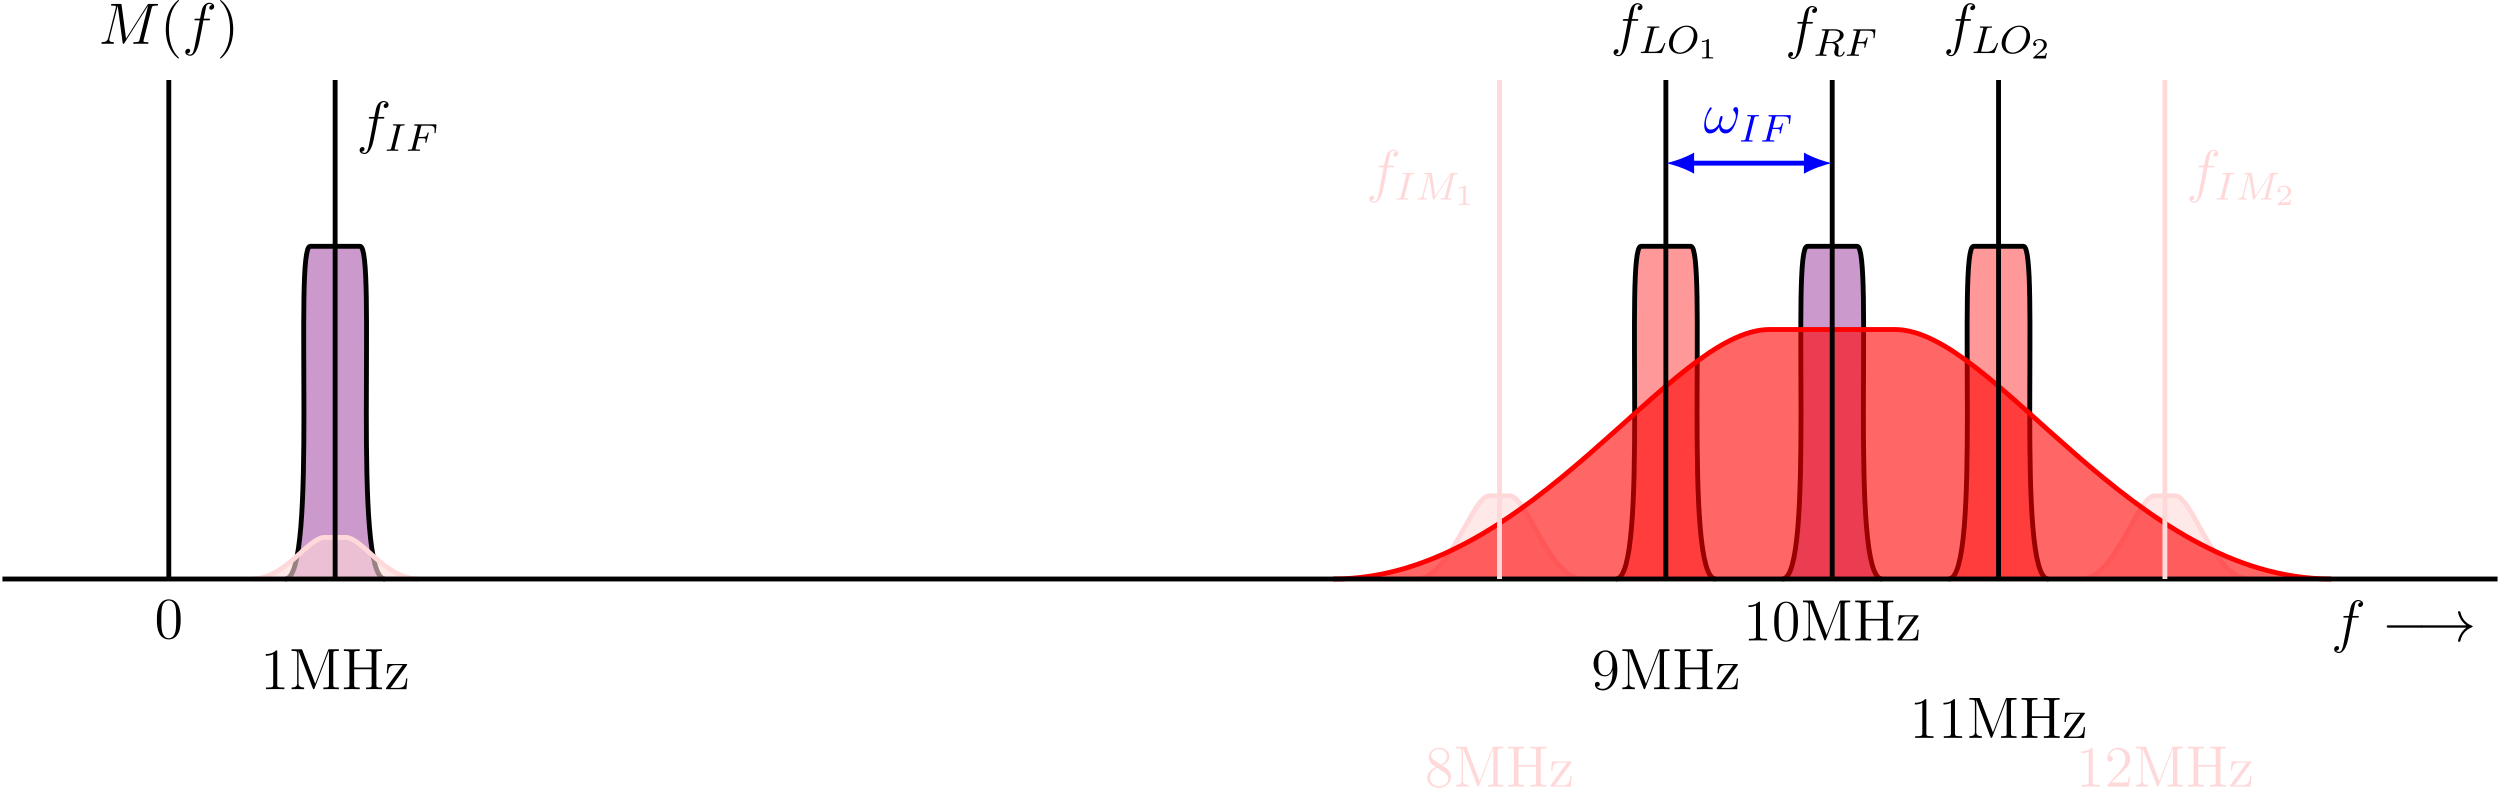 <?xml version='1.0' encoding='UTF-8'?>
<!-- This file was generated by dvisvgm 2.13.3 -->
<svg version='1.1' xmlns='http://www.w3.org/2000/svg' xmlns:xlink='http://www.w3.org/1999/xlink' width='715.733pt' height='225.556pt' viewBox='-.003 722.278 715.733 225.556'>
<defs>
<path id='g21-40' d='M4.663 3.486C4.663 3.443 4.663 3.414 4.419 3.171C2.984 1.722 2.181-.646 2.181-3.572C2.181-6.355 2.855-8.751 4.519-10.444C4.663-10.573 4.663-10.602 4.663-10.645C4.663-10.731 4.591-10.76 4.533-10.76C4.347-10.76 3.171-9.727 2.468-8.321C1.736-6.872 1.406-5.337 1.406-3.572C1.406-2.295 1.607-.588 2.353 .947C3.199 2.668 4.376 3.601 4.533 3.601C4.591 3.601 4.663 3.572 4.663 3.486Z'/>
<path id='g21-41' d='M4.046-3.572C4.046-4.663 3.902-6.441 3.099-8.106C2.252-9.827 1.076-10.76 .918-10.76C.861-10.76 .789-10.731 .789-10.645C.789-10.602 .789-10.573 1.033-10.329C2.468-8.88 3.271-6.513 3.271-3.587C3.271-.803 2.597 1.592 .933 3.285C.789 3.414 .789 3.443 .789 3.486C.789 3.572 .861 3.601 .918 3.601C1.105 3.601 2.281 2.568 2.984 1.162C3.716-.301 4.046-1.851 4.046-3.572Z'/>
<path id='g21-48' d='M6.427-4.591C6.427-5.782 6.355-6.944 5.839-8.034C5.251-9.225 4.218-9.54 3.515-9.54C2.683-9.54 1.664-9.124 1.133-7.933C.732-7.03 .588-6.14 .588-4.591C.588-3.199 .689-2.152 1.205-1.133C1.765-.043 2.754 .301 3.5 .301C4.749 .301 5.466-.445 5.882-1.277C6.398-2.353 6.427-3.759 6.427-4.591ZM3.5 .014C3.041 .014 2.109-.244 1.836-1.808C1.679-2.668 1.679-3.759 1.679-4.763C1.679-5.939 1.679-7.001 1.908-7.847C2.152-8.809 2.884-9.253 3.5-9.253C4.046-9.253 4.878-8.923 5.15-7.69C5.337-6.872 5.337-5.738 5.337-4.763C5.337-3.802 5.337-2.711 5.179-1.836C4.906-.258 4.003 .014 3.5 .014Z'/>
<path id='g21-49' d='M4.132-9.196C4.132-9.526 4.132-9.54 3.845-9.54C3.5-9.153 2.783-8.622 1.306-8.622V-8.206C1.635-8.206 2.353-8.206 3.142-8.579V-1.105C3.142-.588 3.099-.416 1.836-.416H1.392V0C1.779-.029 3.171-.029 3.644-.029S5.495-.029 5.882 0V-.416H5.437C4.175-.416 4.132-.588 4.132-1.105V-9.196Z'/>
<path id='g21-50' d='M6.312-2.41H5.997C5.954-2.166 5.839-1.377 5.695-1.148C5.595-1.019 4.777-1.019 4.347-1.019H1.693C2.08-1.349 2.955-2.267 3.328-2.611C5.509-4.619 6.312-5.365 6.312-6.786C6.312-8.436 5.007-9.54 3.343-9.54S.703-8.12 .703-6.886C.703-6.155 1.334-6.155 1.377-6.155C1.679-6.155 2.052-6.37 2.052-6.829C2.052-7.23 1.779-7.503 1.377-7.503C1.248-7.503 1.219-7.503 1.176-7.489C1.449-8.464 2.224-9.124 3.156-9.124C4.376-9.124 5.122-8.106 5.122-6.786C5.122-5.566 4.419-4.505 3.601-3.587L.703-.344V0H5.939L6.312-2.41Z'/>
<path id='g21-56' d='M4.275-5.179C4.992-5.566 6.04-6.226 6.04-7.431C6.04-8.679 4.835-9.54 3.515-9.54C2.095-9.54 .976-8.493 .976-7.187C.976-6.7 1.119-6.212 1.521-5.724C1.679-5.538 1.693-5.523 2.697-4.82C1.306-4.175 .588-3.214 .588-2.166C.588-.646 2.037 .301 3.5 .301C5.093 .301 6.427-.875 6.427-2.381C6.427-3.845 5.394-4.49 4.275-5.179ZM2.324-6.47C2.138-6.599 1.564-6.972 1.564-7.675C1.564-8.608 2.539-9.196 3.5-9.196C4.533-9.196 5.452-8.45 5.452-7.417C5.452-6.542 4.82-5.839 3.988-5.38L2.324-6.47ZM2.998-4.619L4.734-3.486C5.107-3.242 5.767-2.798 5.767-1.922C5.767-.832 4.663-.086 3.515-.086C2.295-.086 1.248-.976 1.248-2.166C1.248-3.285 2.066-4.189 2.998-4.619Z'/>
<path id='g21-57' d='M5.251-4.175C5.251-.789 3.744-.086 2.884-.086C2.539-.086 1.779-.129 1.42-.631H1.506C1.607-.603 2.123-.689 2.123-1.219C2.123-1.535 1.908-1.808 1.535-1.808S.933-1.564 .933-1.191C.933-.301 1.65 .301 2.898 .301C4.691 .301 6.427-1.607 6.427-4.72C6.427-8.579 4.82-9.54 3.558-9.54C1.98-9.54 .588-8.22 .588-6.327S1.922-3.142 3.357-3.142C4.419-3.142 4.964-3.917 5.251-4.648V-4.175ZM3.414-3.429C2.511-3.429 2.123-4.16 1.994-4.433C1.765-4.978 1.765-5.667 1.765-6.312C1.765-7.116 1.765-7.804 2.138-8.393C2.396-8.78 2.783-9.196 3.558-9.196C4.376-9.196 4.792-8.479 4.935-8.149C5.222-7.446 5.222-6.226 5.222-6.011C5.222-4.806 4.677-3.429 3.414-3.429Z'/>
<path id='g21-72' d='M8.565-8.708C8.565-9.239 8.608-9.382 9.641-9.382H9.928V-9.798C9.583-9.77 8.407-9.77 7.991-9.77C7.56-9.77 6.384-9.77 6.04-9.798V-9.382H6.327C7.36-9.382 7.403-9.239 7.403-8.708V-5.308H3.113V-8.708C3.113-9.239 3.156-9.382 4.189-9.382H4.476V-9.798C4.132-9.77 2.955-9.77 2.539-9.77C2.109-9.77 .933-9.77 .588-9.798V-9.382H.875C1.908-9.382 1.951-9.239 1.951-8.708V-1.09C1.951-.56 1.908-.416 .875-.416H.588V0C.933-.029 2.109-.029 2.525-.029C2.955-.029 4.132-.029 4.476 0V-.416H4.189C3.156-.416 3.113-.56 3.113-1.09V-4.892H7.403V-1.09C7.403-.56 7.36-.416 6.327-.416H6.04V0C6.384-.029 7.56-.029 7.976-.029C8.407-.029 9.583-.029 9.928 0V-.416H9.641C8.608-.416 8.565-.56 8.565-1.09V-8.708Z'/>
<path id='g21-77' d='M3.3-9.526C3.199-9.798 3.185-9.798 2.855-9.798H.631V-9.382H.918C1.951-9.382 1.994-9.239 1.994-8.708V-1.478C1.994-1.09 1.994-.416 .631-.416V0C1.004-.029 1.765-.029 2.166-.029S3.328-.029 3.701 0V-.416C2.338-.416 2.338-1.09 2.338-1.478V-9.311H2.353L5.81-.273C5.868-.115 5.911 0 6.054 0C6.183 0 6.212-.072 6.298-.287L9.784-9.382H9.798V-1.09C9.798-.56 9.755-.416 8.722-.416H8.436V0C8.766-.029 9.913-.029 10.329-.029S11.893-.029 12.223 0V-.416H11.936C10.903-.416 10.86-.56 10.86-1.09V-8.708C10.86-9.239 10.903-9.382 11.936-9.382H12.223V-9.798H9.999C9.684-9.798 9.669-9.784 9.555-9.512L6.427-1.349L3.3-9.526Z'/>
<path id='g21-122' d='M5.466-5.782C5.595-5.939 5.595-5.968 5.595-6.025C5.595-6.183 5.495-6.183 5.251-6.183H.746L.588-3.902H.904C.99-5.365 1.262-5.896 2.826-5.896H4.49L.387-.258C.387 0 .416 0 .732 0H5.409L5.638-2.64H5.322C5.193-1.004 4.949-.316 3.242-.316H1.506L5.466-5.782Z'/>
<path id='g38-70' d='M2.519-2.582H3.347C4.001-2.582 4.033-2.455 4.033-2.224C4.033-2.168 4.033-2.088 3.977-1.881C3.969-1.849 3.961-1.785 3.961-1.761C3.961-1.753 3.961-1.65 4.081-1.65C4.176-1.65 4.2-1.73 4.224-1.833L4.647-3.539C4.655-3.555 4.678-3.658 4.678-3.666C4.678-3.698 4.655-3.778 4.551-3.778C4.455-3.778 4.439-3.706 4.415-3.61C4.256-2.989 4.073-2.845 3.363-2.845H2.59L3.092-4.854C3.164-5.141 3.172-5.157 3.499-5.157H4.67C5.619-5.157 5.89-4.957 5.89-4.272C5.89-4.105 5.85-3.897 5.85-3.746C5.85-3.65 5.906-3.61 5.97-3.61C6.081-3.61 6.089-3.682 6.105-3.818L6.249-5.173C6.257-5.212 6.257-5.268 6.257-5.308C6.257-5.42 6.161-5.42 6.017-5.42H1.929C1.785-5.42 1.682-5.42 1.682-5.276C1.682-5.157 1.777-5.157 1.913-5.157C1.969-5.157 2.08-5.157 2.216-5.141C2.383-5.125 2.407-5.109 2.407-5.029C2.407-4.989 2.399-4.957 2.375-4.87L1.315-.63C1.243-.327 1.227-.263 .638-.263C.486-.263 .391-.263 .391-.112C.391-.08 .414 0 .518 0C.685 0 .877-.024 1.052-.024H2.152C2.303-.016 2.59 0 2.742 0C2.798 0 2.909 0 2.909-.151C2.909-.263 2.813-.263 2.646-.263S2.415-.263 2.232-.279C2.016-.303 1.993-.327 1.993-.422C1.993-.43 1.993-.478 2.024-.598L2.519-2.582Z'/>
<path id='g38-73' d='M3.092-4.822C3.164-5.101 3.18-5.181 3.778-5.181C3.961-5.181 4.057-5.181 4.057-5.332C4.057-5.34 4.049-5.444 3.921-5.444C3.802-5.444 3.555-5.428 3.427-5.42H2.327C2.216-5.428 1.929-5.444 1.817-5.444C1.785-5.444 1.658-5.444 1.658-5.292C1.658-5.181 1.753-5.181 1.913-5.181C2.415-5.181 2.415-5.133 2.415-5.037C2.415-5.021 2.415-4.981 2.383-4.854L1.323-.63C1.251-.343 1.227-.263 .638-.263C.446-.263 .359-.263 .359-.112C.359-.072 .391 0 .486 0C.598 0 .861-.016 .98-.024H2.088C2.2-.016 2.487 0 2.598 0C2.646 0 2.758 0 2.758-.151C2.758-.263 2.662-.263 2.495-.263C2.375-.263 2.327-.263 2.192-.279S1.993-.303 1.993-.391C1.993-.43 2-.43 2.024-.542L3.092-4.822Z'/>
<path id='g38-76' d='M3.092-4.822C3.164-5.093 3.18-5.181 3.913-5.181C4.136-5.181 4.216-5.181 4.216-5.332C4.216-5.348 4.2-5.444 4.081-5.444C3.913-5.444 3.674-5.428 3.507-5.42H2.933C2.104-5.42 1.913-5.444 1.857-5.444C1.825-5.444 1.698-5.444 1.698-5.292C1.698-5.181 1.801-5.181 1.929-5.181C2.192-5.181 2.423-5.181 2.423-5.053C2.423-5.021 2.415-5.013 2.391-4.91L1.323-.63C1.251-.327 1.235-.263 .646-.263C.494-.263 .399-.263 .399-.112C.399 0 .502 0 .638 0H4.487C4.686 0 4.694-.008 4.758-.159C4.838-.383 5.42-1.881 5.42-1.961C5.42-2.032 5.356-2.072 5.3-2.072C5.212-2.072 5.197-2.016 5.141-1.897C4.854-1.156 4.511-.263 3.084-.263H2.072C2-.279 1.977-.279 1.977-.335C1.977-.399 1.993-.462 2.008-.51L3.092-4.822Z'/>
<path id='g38-77' d='M7.739-4.798C7.819-5.109 7.835-5.181 8.393-5.181C8.576-5.181 8.671-5.181 8.671-5.332C8.671-5.444 8.568-5.444 8.424-5.444H7.396C7.181-5.444 7.157-5.444 7.054-5.284L4.049-.733L3.339-5.228C3.308-5.428 3.3-5.444 3.061-5.444H1.985C1.841-5.444 1.737-5.444 1.737-5.292C1.737-5.181 1.841-5.181 1.969-5.181C2.232-5.181 2.463-5.181 2.463-5.053C2.463-5.021 2.455-5.013 2.431-4.91L1.419-.853C1.323-.454 1.116-.279 .582-.263C.534-.263 .438-.255 .438-.112C.438-.064 .478 0 .558 0C.59 0 .773-.024 1.347-.024C1.977-.024 2.096 0 2.168 0C2.2 0 2.319 0 2.319-.151C2.319-.247 2.232-.263 2.176-.263C1.889-.271 1.65-.319 1.65-.598C1.65-.638 1.674-.749 1.674-.757L2.758-5.085H2.766L3.539-.215C3.563-.088 3.571 0 3.682 0S3.85-.088 3.897-.159L7.173-5.149L7.181-5.141L6.057-.63C5.986-.327 5.97-.263 5.38-.263C5.228-.263 5.133-.263 5.133-.112C5.133-.08 5.157 0 5.26 0S5.603-.016 5.715-.024H6.225C6.966-.024 7.157 0 7.213 0C7.261 0 7.372 0 7.372-.151C7.372-.263 7.269-.263 7.133-.263C7.109-.263 6.966-.263 6.83-.279C6.663-.295 6.647-.319 6.647-.391C6.647-.43 6.663-.478 6.671-.518L7.739-4.798Z'/>
<path id='g38-79' d='M6.225-3.427C6.225-4.734 5.316-5.611 4.041-5.611C2.184-5.611 .406-3.77 .406-1.993C.406-.765 1.267 .167 2.606 .167C4.392 .167 6.225-1.546 6.225-3.427ZM2.67-.096C1.857-.096 1.196-.677 1.196-1.817C1.196-1.945 1.196-3.276 2.112-4.407C2.407-4.766 3.124-5.364 3.985-5.364C4.782-5.364 5.483-4.814 5.483-3.706C5.483-3.268 5.316-2.024 4.495-1.052C4.033-.502 3.347-.096 2.67-.096Z'/>
<path id='g38-82' d='M3.092-4.886C3.164-5.157 3.172-5.181 3.499-5.181H4.144C4.798-5.181 5.412-5.013 5.412-4.368C5.412-4.017 5.228-3.459 4.862-3.196C4.479-2.925 4.025-2.837 3.563-2.837H2.582L3.092-4.886ZM4.447-2.71C5.428-2.957 6.193-3.555 6.193-4.232C6.193-4.926 5.412-5.444 4.304-5.444H1.953C1.809-5.444 1.706-5.444 1.706-5.292C1.706-5.181 1.809-5.181 1.937-5.181C2.2-5.181 2.431-5.181 2.431-5.053C2.431-5.021 2.423-5.013 2.399-4.91L1.331-.63C1.259-.327 1.243-.263 .654-.263C.502-.263 .406-.263 .406-.112C.406-.08 .43 0 .534 0C.685 0 .869-.016 1.028-.024H1.522C2.264-.024 2.495 0 2.542 0S2.702 0 2.702-.151C2.702-.263 2.598-.263 2.463-.263C2.439-.263 2.295-.263 2.16-.279C1.993-.295 1.977-.319 1.977-.391C1.977-.43 1.993-.478 2-.518L2.519-2.614H3.555C4.272-2.614 4.495-2.232 4.495-1.905C4.495-1.793 4.439-1.57 4.4-1.403C4.336-1.172 4.256-.853 4.256-.709C4.256-.096 4.782 .167 5.372 .167C6.065 .167 6.392-.614 6.392-.765C6.392-.797 6.368-.877 6.265-.877C6.177-.877 6.153-.805 6.145-.773C5.97-.223 5.627-.056 5.396-.056C5.101-.056 5.069-.279 5.069-.542S5.117-1.156 5.149-1.419C5.181-1.658 5.181-1.706 5.181-1.785C5.181-2.264 4.87-2.542 4.447-2.71Z'/>
<use id='g39-33' xlink:href='#g8-33' transform='scale(.694)'/>
<use id='g39-77' xlink:href='#g8-77' transform='scale(.694)'/>
<use id='g39-102' xlink:href='#g8-102' transform='scale(.694)'/>
<path id='g40-49' d='M2.146-3.796C2.146-3.975 2.122-3.975 1.943-3.975C1.548-3.593 .938-3.593 .723-3.593V-3.359C.879-3.359 1.273-3.359 1.632-3.527V-.508C1.632-.311 1.632-.233 1.016-.233H.759V0C1.088-.024 1.554-.024 1.889-.024S2.69-.024 3.019 0V-.233H2.762C2.146-.233 2.146-.311 2.146-.508V-3.796Z'/>
<path id='g40-50' d='M3.216-1.118H2.995C2.983-1.034 2.923-.64 2.833-.574C2.792-.538 2.307-.538 2.224-.538H1.106L1.871-1.16C2.074-1.321 2.606-1.704 2.792-1.883C2.971-2.062 3.216-2.367 3.216-2.792C3.216-3.539 2.54-3.975 1.739-3.975C.968-3.975 .43-3.467 .43-2.905C.43-2.6 .687-2.564 .753-2.564C.903-2.564 1.076-2.672 1.076-2.887C1.076-3.019 .998-3.21 .735-3.21C.873-3.515 1.237-3.742 1.65-3.742C2.277-3.742 2.612-3.276 2.612-2.792C2.612-2.367 2.331-1.931 1.913-1.548L.496-.251C.436-.191 .43-.185 .43 0H3.031L3.216-1.118Z'/>
<use id='g44-40' xlink:href='#g21-40' transform='scale(.833)'/>
<use id='g44-41' xlink:href='#g21-41' transform='scale(.833)'/>
<use id='g44-48' xlink:href='#g21-48' transform='scale(.833)'/>
<use id='g44-49' xlink:href='#g21-49' transform='scale(.833)'/>
<use id='g44-50' xlink:href='#g21-50' transform='scale(.833)'/>
<use id='g44-56' xlink:href='#g21-56' transform='scale(.833)'/>
<use id='g44-57' xlink:href='#g21-57' transform='scale(.833)'/>
<use id='g44-72' xlink:href='#g21-72' transform='scale(.833)'/>
<use id='g44-77' xlink:href='#g21-77' transform='scale(.833)'/>
<use id='g44-122' xlink:href='#g21-122' transform='scale(.833)'/>
<path id='g36-0' d='M7.878-2.75C8.082-2.75 8.297-2.75 8.297-2.989S8.082-3.228 7.878-3.228H1.411C1.207-3.228 .992-3.228 .992-2.989S1.207-2.75 1.411-2.75H7.878Z'/>
<path id='g36-33' d='M9.971-2.75C9.313-2.248 8.99-1.757 8.895-1.602C8.357-.777 8.261-.024 8.261-.012C8.261 .132 8.404 .132 8.5 .132C8.703 .132 8.715 .108 8.763-.108C9.038-1.279 9.743-2.283 11.094-2.833C11.238-2.881 11.274-2.905 11.274-2.989S11.202-3.108 11.178-3.12C10.652-3.324 9.205-3.921 8.751-5.93C8.715-6.073 8.703-6.109 8.5-6.109C8.404-6.109 8.261-6.109 8.261-5.966C8.261-5.942 8.369-5.189 8.871-4.388C9.11-4.029 9.457-3.61 9.971-3.228H1.088C.873-3.228 .658-3.228 .658-2.989S.873-2.75 1.088-2.75H9.971Z'/>
<path id='g8-33' d='M10.226-6.473C10.226-6.972 10.088-7.609 9.486-7.609C9.141-7.609 8.745-7.179 8.745-6.835C8.745-6.68 8.814-6.576 8.952-6.421C9.21-6.129 9.537-5.664 9.537-4.855C9.537-4.235 9.159-3.254 8.883-2.72C8.401-1.773 7.609-.964 6.714-.964C5.629-.964 5.216-1.653 5.027-2.617C5.216-3.064 5.612-4.183 5.612-4.631C5.612-4.82 5.543-4.975 5.32-4.975C5.199-4.975 5.061-4.906 4.975-4.769C4.734-4.39 4.51-3.03 4.528-2.668C4.201-2.031 3.271-.964 2.169-.964C1.016-.964 .706-1.98 .706-2.961C.706-4.751 1.825-6.318 2.135-6.748C2.307-7.007 2.427-7.179 2.427-7.213C2.427-7.334 2.359-7.523 2.204-7.523C1.928-7.523 1.842-7.299 1.704-7.093C.826-5.733 .207-3.822 .207-2.169C.207-1.102 .603 .172 1.894 .172C3.323 .172 4.218-1.05 4.579-1.704C4.717-.74 5.233 .172 6.49 .172C7.799 .172 8.625-.981 9.245-2.376C9.692-3.374 10.226-5.526 10.226-6.473Z'/>
<path id='g8-77' d='M15.632-10.501C15.787-11.087 15.821-11.259 17.043-11.259C17.37-11.259 17.525-11.259 17.525-11.586C17.525-11.758 17.405-11.758 17.078-11.758H15.012C14.581-11.758 14.564-11.741 14.375-11.465L8.091-1.532L6.8-11.379C6.748-11.758 6.731-11.758 6.284-11.758H4.149C3.822-11.758 3.667-11.758 3.667-11.431C3.667-11.259 3.822-11.259 4.08-11.259C5.13-11.259 5.13-11.121 5.13-10.932C5.13-10.897 5.13-10.794 5.061-10.536L2.858-1.756C2.651-.93 2.255-.551 1.102-.499C1.05-.499 .844-.482 .844-.189C.844 0 .998 0 1.067 0C1.412 0 2.29-.034 2.634-.034H3.46C3.701-.034 3.994 0 4.235 0C4.356 0 4.545 0 4.545-.327C4.545-.482 4.373-.499 4.304-.499C3.736-.516 3.185-.62 3.185-1.24C3.185-1.412 3.185-1.429 3.254-1.67L5.629-11.156H5.647L7.076-.465C7.127-.052 7.144 0 7.299 0C7.489 0 7.575-.138 7.661-.293L14.581-11.242H14.599L12.102-1.274C11.948-.671 11.913-.499 10.708-.499C10.381-.499 10.209-.499 10.209-.189C10.209 0 10.364 0 10.467 0C10.76 0 11.104-.034 11.397-.034H13.428C13.721-.034 14.082 0 14.375 0C14.513 0 14.702 0 14.702-.327C14.702-.499 14.547-.499 14.289-.499C13.239-.499 13.239-.637 13.239-.809C13.239-.826 13.239-.947 13.273-1.085L15.632-10.501Z'/>
<path id='g8-102' d='M7.678-6.921C8.022-6.921 8.16-6.921 8.16-7.248C8.16-7.42 8.022-7.42 7.713-7.42H6.318C6.645-9.193 6.886-10.415 7.024-10.966C7.127-11.379 7.489-11.775 7.936-11.775C8.298-11.775 8.659-11.62 8.832-11.465C8.16-11.397 7.954-10.897 7.954-10.605C7.954-10.26 8.212-10.054 8.539-10.054C8.883-10.054 9.4-10.346 9.4-11.001C9.4-11.724 8.677-12.12 7.919-12.12C7.179-12.12 6.456-11.569 6.111-10.897C5.802-10.295 5.629-9.675 5.233-7.42H4.08C3.753-7.42 3.581-7.42 3.581-7.11C3.581-6.921 3.684-6.921 4.028-6.921H5.13C4.82-5.32 4.114-1.429 3.719 .413C3.426 1.911 3.168 3.168 2.307 3.168C2.255 3.168 1.756 3.168 1.446 2.841C2.324 2.772 2.324 2.014 2.324 1.997C2.324 1.653 2.066 1.446 1.739 1.446C1.394 1.446 .878 1.739 .878 2.393C.878 3.133 1.635 3.512 2.307 3.512C4.063 3.512 4.786 .362 4.975-.499C5.285-1.825 6.129-6.404 6.215-6.921H7.678Z'/>
</defs>
<g id='page1' transform='matrix(1.4 0 0 1.4 0 0)'>
<path d='M364.469 634.316C371.274 634.316 366.172 566.285 369.574 566.285C371.274 566.285 371.274 566.285 374.676 566.285C378.074 566.285 378.078 566.285 379.778 566.285C383.18 566.285 378.078 634.316 384.879 634.316Z' fill='#c9c'/>
<path d='M364.469 634.316C371.274 634.316 366.172 566.285 369.574 566.285C371.274 566.285 371.274 566.285 374.676 566.285C378.074 566.285 378.078 566.285 379.778 566.285C383.18 566.285 378.078 634.316 384.879 634.316' stroke='#000' fill='none' stroke-width='.996' stroke-miterlimit='10'/>
<path d='M330.453 634.316C337.258 634.316 332.156 566.285 335.555 566.285C337.258 566.285 337.258 566.285 340.66 566.285C344.059 566.285 344.059 566.285 345.762 566.285C349.16 566.285 344.059 634.316 350.863 634.316Z' fill='#f99'/>
<path d='M330.453 634.316C337.258 634.316 332.156 566.285 335.555 566.285C337.258 566.285 337.258 566.285 340.66 566.285C344.059 566.285 344.059 566.285 345.762 566.285C349.16 566.285 344.059 634.316 350.863 634.316' stroke='#000' fill='none' stroke-width='.996' stroke-miterlimit='10'/>
<path d='M398.485 634.316C405.289 634.316 400.188 566.285 403.59 566.285C405.289 566.285 405.289 566.285 408.692 566.285C412.094 566.285 412.094 566.285 413.793 566.285C417.196 566.285 412.094 634.316 418.895 634.316Z' fill='#f99'/>
<path d='M398.485 634.316C405.289 634.316 400.188 566.285 403.59 566.285C405.289 566.285 405.289 566.285 408.692 566.285C412.094 566.285 412.094 566.285 413.793 566.285C417.196 566.285 412.094 634.316 418.895 634.316' stroke='#000' fill='none' stroke-width='.996' stroke-miterlimit='10'/>
<path d='M58.324 634.316C65.129 634.316 60.027 566.285 63.426 566.285C65.129 566.285 65.129 566.285 68.531 566.285C71.93 566.285 71.934 566.285 73.633 566.285C77.035 566.285 71.934 634.316 78.734 634.316Z' fill='#c9c'/>
<path d='M58.324 634.316C65.129 634.316 60.027 566.285 63.426 566.285C65.129 566.285 65.129 566.285 68.531 566.285C71.93 566.285 71.934 566.285 73.633 566.285C77.035 566.285 71.934 634.316 78.734 634.316' stroke='#000' fill='none' stroke-width='.996' stroke-miterlimit='10'/>
<path d='M289.633 634.316C296.438 634.316 301.113 617.309 304.516 617.309C306.219 617.309 303.242 617.309 306.641 617.309C310.043 617.309 307.067 617.309 308.77 617.309C312.168 617.309 316.848 634.316 323.653 634.316Z' fill='#ffd9d9' fill-opacity='.6'/>
<path d='M289.633 634.316C296.438 634.316 301.113 617.309 304.516 617.309C306.219 617.309 303.242 617.309 306.641 617.309C310.043 617.309 307.067 617.309 308.77 617.309C312.168 617.309 316.848 634.316 323.653 634.316' stroke='#ffd9d9' fill='none' stroke-width='.996' stroke-miterlimit='10'/>
<path d='M425.699 634.316C432.5 634.316 437.18 617.309 440.582 617.309C442.281 617.309 439.305 617.309 442.707 617.309C446.11 617.309 443.133 617.309 444.832 617.309C448.235 617.309 452.91 634.316 459.715 634.316Z' fill='#ffd9d9' fill-opacity='.6'/>
<path d='M425.699 634.316C432.5 634.316 437.18 617.309 440.582 617.309C442.281 617.309 439.305 617.309 442.707 617.309C446.11 617.309 443.133 617.309 444.832 617.309C448.235 617.309 452.91 634.316 459.715 634.316' stroke='#ffd9d9' fill='none' stroke-width='.996' stroke-miterlimit='10'/>
<path d='M272.625 634.316C313.446 634.316 341.508 583.293 361.918 583.293C372.121 583.293 354.266 583.293 374.676 583.293S377.227 583.293 387.43 583.293C407.84 583.293 435.903 634.316 476.723 634.316Z' fill='#f00' fill-opacity='.6'/>
<path d='M272.625 634.316C313.446 634.316 341.508 583.293 361.918 583.293C372.121 583.293 354.266 583.293 374.676 583.293S377.227 583.293 387.43 583.293C407.84 583.293 435.903 634.316 476.723 634.316' stroke='#f00' fill='none' stroke-width='.996' stroke-miterlimit='10'/>
<path d='M51.523 634.316C58.324 634.316 63.004 625.813 66.402 625.813C68.106 625.813 65.129 625.813 68.531 625.813C71.93 625.813 68.957 625.813 70.656 625.813C74.059 625.813 78.734 634.316 85.539 634.316Z' fill='#ffd9d9' fill-opacity='.6'/>
<path d='M51.523 634.316C58.324 634.316 63.004 625.813 66.402 625.813C68.106 625.813 65.129 625.813 68.531 625.813C71.93 625.813 68.957 625.813 70.656 625.813C74.059 625.813 78.734 634.316 85.539 634.316' stroke='#ffd9d9' fill='none' stroke-width='.996' stroke-miterlimit='10'/>
<path d='M.496 634.316H510.738M34.516 634.316V532.27M374.676 634.316V532.27M340.66 634.316V532.27M408.692 634.316V532.27M68.531 634.316V532.27' stroke='#000' fill='none' stroke-width='.996' stroke-miterlimit='10'/>
<g transform='matrix(1 0 0 1 442.196 12.702)'>
<use x='34.514' y='634.316' xlink:href='#g39-102'/>
<use x='44.881' y='634.316' xlink:href='#g36-0'/>
<use x='52.187' y='634.316' xlink:href='#g36-33'/>
</g>
<g transform='matrix(1 0 0 1 -2.926 12.104)'>
<use x='34.514' y='634.316' xlink:href='#g44-48'/>
</g>
<g transform='matrix(1 0 0 1 -14.363 -109.437)'>
<use x='34.514' y='634.316' xlink:href='#g39-77'/>
<use x='47.087' y='634.316' xlink:href='#g44-40'/>
<use x='51.64' y='634.316' xlink:href='#g39-102'/>
<use x='58.686' y='634.316' xlink:href='#g44-41'/>
</g>
<g transform='matrix(1 0 0 1 321.955 12.569)'>
<use x='34.514' y='634.316' xlink:href='#g44-49'/>
<use x='40.367' y='634.316' xlink:href='#g44-48'/>
<use x='46.22' y='634.316' xlink:href='#g44-77'/>
<use x='56.946' y='634.316' xlink:href='#g44-72'/>
<use x='65.721' y='634.316' xlink:href='#g44-122'/>
</g>
<g transform='matrix(1 0 0 1 330.545 -108.773)'>
<use x='34.514' y='634.316' xlink:href='#g39-102'/>
<use x='40.284' y='636.11' xlink:href='#g38-82'/>
<use x='46.711' y='636.11' xlink:href='#g38-70'/>
</g>
<g transform='matrix(1 0 0 1 290.866 22.532)'>
<use x='34.514' y='634.316' xlink:href='#g44-57'/>
<use x='40.367' y='634.316' xlink:href='#g44-77'/>
<use x='51.093' y='634.316' xlink:href='#g44-72'/>
<use x='59.868' y='634.316' xlink:href='#g44-122'/>
</g>
<g transform='matrix(1 0 0 1 294.843 -109.348)'>
<use x='34.514' y='634.316' xlink:href='#g39-102'/>
<use x='40.284' y='636.11' xlink:href='#g38-76'/>
<use x='46.043' y='636.11' xlink:href='#g38-79'/>
<use x='52.468' y='637.217' xlink:href='#g40-49'/>
</g>
<g transform='matrix(1 0 0 1 355.971 32.495)'>
<use x='34.514' y='634.316' xlink:href='#g44-49'/>
<use x='40.367' y='634.316' xlink:href='#g44-49'/>
<use x='46.22' y='634.316' xlink:href='#g44-77'/>
<use x='56.946' y='634.316' xlink:href='#g44-72'/>
<use x='65.721' y='634.316' xlink:href='#g44-122'/>
</g>
<g transform='matrix(1 0 0 1 362.875 -109.348)'>
<use x='34.514' y='634.316' xlink:href='#g39-102'/>
<use x='40.284' y='636.11' xlink:href='#g38-76'/>
<use x='46.043' y='636.11' xlink:href='#g38-79'/>
<use x='52.468' y='637.217' xlink:href='#g40-50'/>
</g>
<g transform='matrix(1 0 0 1 18.737 22.532)'>
<use x='34.514' y='634.316' xlink:href='#g44-49'/>
<use x='40.367' y='634.316' xlink:href='#g44-77'/>
<use x='51.093' y='634.316' xlink:href='#g44-72'/>
<use x='59.868' y='634.316' xlink:href='#g44-122'/>
</g>
<g transform='matrix(1 0 0 1 38.416 -89.346)'>
<use x='34.514' y='634.316' xlink:href='#g39-102'/>
<use x='40.284' y='636.11' xlink:href='#g38-73'/>
<use x='44.577' y='636.11' xlink:href='#g38-70'/>
</g>
<path d='M345.86 549.277H369.473' stroke='#00f' fill='none' stroke-width='.996' stroke-miterlimit='10'/>
<path d='M340.66 549.278C342.199 549.567 344.703 550.43 346.437 551.442V547.11C344.703 548.121 342.199 548.989 340.66 549.278' fill='#00f'/>
<path d='M374.676 549.278C373.133 548.989 370.629 548.121 368.894 547.11V551.442C370.629 550.43 373.133 549.567 374.676 549.278' fill='#00f'/>
<g fill='#00f' transform='matrix(1 0 0 1 313.844 -91.233)'>
<use x='34.514' y='634.316' xlink:href='#g39-33'/>
<use x='41.803' y='636.11' xlink:href='#g38-73'/>
<use x='46.097' y='636.11' xlink:href='#g38-70'/>
</g>
<path d='M306.641 634.316V532.27M442.707 634.316V532.27' stroke='#ffd9d9' fill='none' stroke-width='.996' stroke-miterlimit='10'/>
<g fill='#ffd9d9' transform='matrix(1 0 0 1 256.85 42.457)'>
<use x='34.514' y='634.316' xlink:href='#g44-56'/>
<use x='40.367' y='634.316' xlink:href='#g44-77'/>
<use x='51.093' y='634.316' xlink:href='#g44-72'/>
<use x='59.868' y='634.316' xlink:href='#g44-122'/>
</g>
<g fill='#ffd9d9' transform='matrix(1 0 0 1 244.883 -79.383)'>
<use x='34.514' y='634.316' xlink:href='#g39-102'/>
<use x='40.284' y='636.11' xlink:href='#g38-73'/>
<use x='44.577' y='636.11' xlink:href='#g38-77'/>
<use x='52.71' y='637.217' xlink:href='#g40-49'/>
</g>
<g fill='#ffd9d9' transform='matrix(1 0 0 1 389.987 42.457)'>
<use x='34.514' y='634.316' xlink:href='#g44-49'/>
<use x='40.367' y='634.316' xlink:href='#g44-50'/>
<use x='46.22' y='634.316' xlink:href='#g44-77'/>
<use x='56.946' y='634.316' xlink:href='#g44-72'/>
<use x='65.721' y='634.316' xlink:href='#g44-122'/>
</g>
<g fill='#ffd9d9' transform='matrix(1 0 0 1 412.593 -79.383)'>
<use x='34.514' y='634.316' xlink:href='#g39-102'/>
<use x='40.284' y='636.11' xlink:href='#g38-73'/>
<use x='44.577' y='636.11' xlink:href='#g38-77'/>
<use x='52.71' y='637.217' xlink:href='#g40-50'/>
</g>
</g>
</svg>